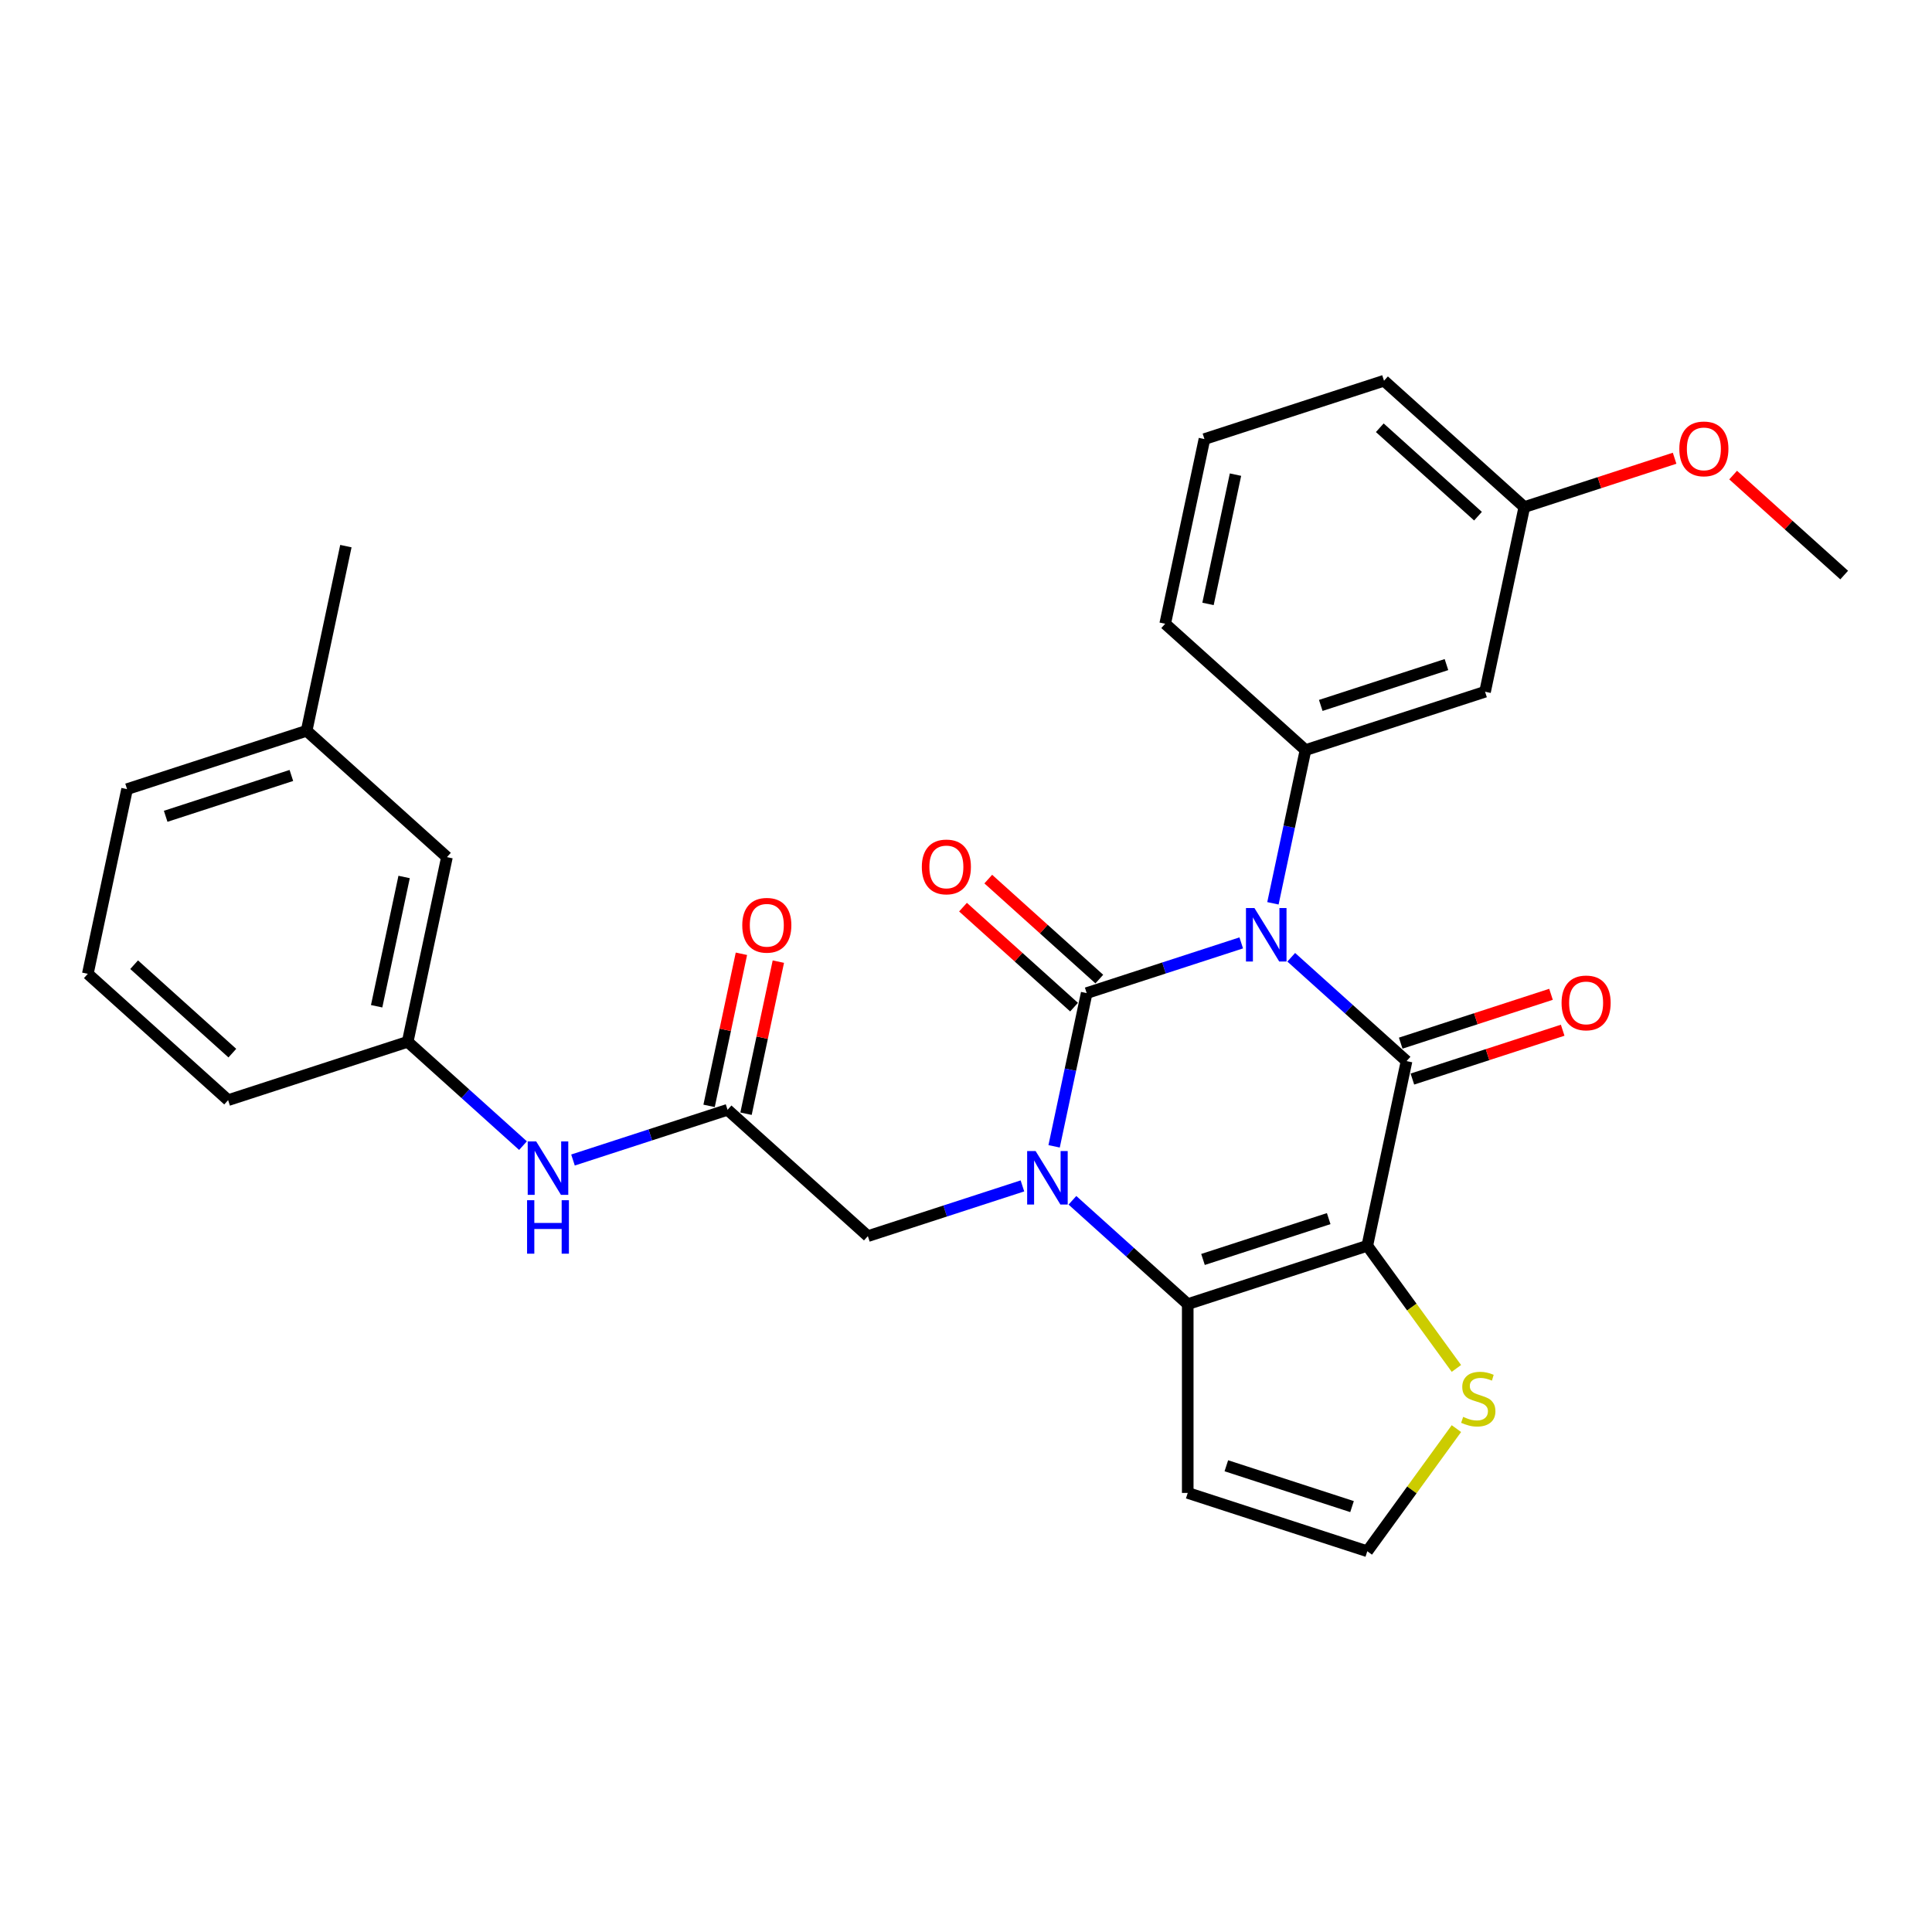 <?xml version='1.0' encoding='iso-8859-1'?>
<svg version='1.1' baseProfile='full'
              xmlns='http://www.w3.org/2000/svg'
                      xmlns:rdkit='http://www.rdkit.org/xml'
                      xmlns:xlink='http://www.w3.org/1999/xlink'
                  xml:space='preserve'
width='1000px' height='1000px' viewBox='0 0 1000 1000'>
<!-- END OF HEADER -->
<rect style='opacity:1.0;fill:#FFFFFF;stroke:none' width='1000' height='1000' x='0' y='0'> </rect>
<path class='bond-0' d='M 642.466,488.037 L 602.465,501.034' style='fill:none;fill-rule:evenodd;stroke:#0000FF;stroke-width:6px;stroke-linecap:butt;stroke-linejoin:miter;stroke-opacity:1' />
<path class='bond-0' d='M 602.465,501.034 L 562.464,514.031' style='fill:none;fill-rule:evenodd;stroke:#000000;stroke-width:6px;stroke-linecap:butt;stroke-linejoin:miter;stroke-opacity:1' />
<path class='bond-2' d='M 668.344,495.483 L 698.186,522.353' style='fill:none;fill-rule:evenodd;stroke:#0000FF;stroke-width:6px;stroke-linecap:butt;stroke-linejoin:miter;stroke-opacity:1' />
<path class='bond-2' d='M 698.186,522.353 L 728.028,549.223' style='fill:none;fill-rule:evenodd;stroke:#000000;stroke-width:6px;stroke-linecap:butt;stroke-linejoin:miter;stroke-opacity:1' />
<path class='bond-5' d='M 658.865,467.552 L 667.294,427.899' style='fill:none;fill-rule:evenodd;stroke:#0000FF;stroke-width:6px;stroke-linecap:butt;stroke-linejoin:miter;stroke-opacity:1' />
<path class='bond-5' d='M 667.294,427.899 L 675.723,388.245' style='fill:none;fill-rule:evenodd;stroke:#000000;stroke-width:6px;stroke-linecap:butt;stroke-linejoin:miter;stroke-opacity:1' />
<path class='bond-1' d='M 562.464,514.031 L 554.035,553.685' style='fill:none;fill-rule:evenodd;stroke:#000000;stroke-width:6px;stroke-linecap:butt;stroke-linejoin:miter;stroke-opacity:1' />
<path class='bond-1' d='M 554.035,553.685 L 545.607,593.339' style='fill:none;fill-rule:evenodd;stroke:#0000FF;stroke-width:6px;stroke-linecap:butt;stroke-linejoin:miter;stroke-opacity:1' />
<path class='bond-10' d='M 569.003,506.769 L 540.265,480.893' style='fill:none;fill-rule:evenodd;stroke:#000000;stroke-width:6px;stroke-linecap:butt;stroke-linejoin:miter;stroke-opacity:1' />
<path class='bond-10' d='M 540.265,480.893 L 511.527,455.018' style='fill:none;fill-rule:evenodd;stroke:#FF0000;stroke-width:6px;stroke-linecap:butt;stroke-linejoin:miter;stroke-opacity:1' />
<path class='bond-10' d='M 555.925,521.294 L 527.187,495.418' style='fill:none;fill-rule:evenodd;stroke:#000000;stroke-width:6px;stroke-linecap:butt;stroke-linejoin:miter;stroke-opacity:1' />
<path class='bond-10' d='M 527.187,495.418 L 498.449,469.542' style='fill:none;fill-rule:evenodd;stroke:#FF0000;stroke-width:6px;stroke-linecap:butt;stroke-linejoin:miter;stroke-opacity:1' />
<path class='bond-7' d='M 529.207,613.824 L 489.206,626.821' style='fill:none;fill-rule:evenodd;stroke:#0000FF;stroke-width:6px;stroke-linecap:butt;stroke-linejoin:miter;stroke-opacity:1' />
<path class='bond-7' d='M 489.206,626.821 L 449.205,639.818' style='fill:none;fill-rule:evenodd;stroke:#000000;stroke-width:6px;stroke-linecap:butt;stroke-linejoin:miter;stroke-opacity:1' />
<path class='bond-29' d='M 555.085,621.27 L 584.927,648.14' style='fill:none;fill-rule:evenodd;stroke:#0000FF;stroke-width:6px;stroke-linecap:butt;stroke-linejoin:miter;stroke-opacity:1' />
<path class='bond-29' d='M 584.927,648.14 L 614.769,675.01' style='fill:none;fill-rule:evenodd;stroke:#000000;stroke-width:6px;stroke-linecap:butt;stroke-linejoin:miter;stroke-opacity:1' />
<path class='bond-3' d='M 728.028,549.223 L 707.71,644.811' style='fill:none;fill-rule:evenodd;stroke:#000000;stroke-width:6px;stroke-linecap:butt;stroke-linejoin:miter;stroke-opacity:1' />
<path class='bond-13' d='M 731.048,558.517 L 769.945,545.879' style='fill:none;fill-rule:evenodd;stroke:#000000;stroke-width:6px;stroke-linecap:butt;stroke-linejoin:miter;stroke-opacity:1' />
<path class='bond-13' d='M 769.945,545.879 L 808.841,533.24' style='fill:none;fill-rule:evenodd;stroke:#FF0000;stroke-width:6px;stroke-linecap:butt;stroke-linejoin:miter;stroke-opacity:1' />
<path class='bond-13' d='M 725.008,539.929 L 763.905,527.291' style='fill:none;fill-rule:evenodd;stroke:#000000;stroke-width:6px;stroke-linecap:butt;stroke-linejoin:miter;stroke-opacity:1' />
<path class='bond-13' d='M 763.905,527.291 L 802.802,514.652' style='fill:none;fill-rule:evenodd;stroke:#FF0000;stroke-width:6px;stroke-linecap:butt;stroke-linejoin:miter;stroke-opacity:1' />
<path class='bond-4' d='M 707.71,644.811 L 614.769,675.01' style='fill:none;fill-rule:evenodd;stroke:#000000;stroke-width:6px;stroke-linecap:butt;stroke-linejoin:miter;stroke-opacity:1' />
<path class='bond-4' d='M 687.729,630.753 L 622.67,651.892' style='fill:none;fill-rule:evenodd;stroke:#000000;stroke-width:6px;stroke-linecap:butt;stroke-linejoin:miter;stroke-opacity:1' />
<path class='bond-6' d='M 707.71,644.811 L 730.772,676.554' style='fill:none;fill-rule:evenodd;stroke:#000000;stroke-width:6px;stroke-linecap:butt;stroke-linejoin:miter;stroke-opacity:1' />
<path class='bond-6' d='M 730.772,676.554 L 753.834,708.296' style='fill:none;fill-rule:evenodd;stroke:#CCCC00;stroke-width:6px;stroke-linecap:butt;stroke-linejoin:miter;stroke-opacity:1' />
<path class='bond-8' d='M 614.769,675.01 L 614.769,772.734' style='fill:none;fill-rule:evenodd;stroke:#000000;stroke-width:6px;stroke-linecap:butt;stroke-linejoin:miter;stroke-opacity:1' />
<path class='bond-11' d='M 675.723,388.245 L 768.664,358.046' style='fill:none;fill-rule:evenodd;stroke:#000000;stroke-width:6px;stroke-linecap:butt;stroke-linejoin:miter;stroke-opacity:1' />
<path class='bond-11' d='M 683.624,365.127 L 748.683,343.988' style='fill:none;fill-rule:evenodd;stroke:#000000;stroke-width:6px;stroke-linecap:butt;stroke-linejoin:miter;stroke-opacity:1' />
<path class='bond-19' d='M 675.723,388.245 L 603.1,322.855' style='fill:none;fill-rule:evenodd;stroke:#000000;stroke-width:6px;stroke-linecap:butt;stroke-linejoin:miter;stroke-opacity:1' />
<path class='bond-12' d='M 753.834,739.447 L 730.772,771.19' style='fill:none;fill-rule:evenodd;stroke:#CCCC00;stroke-width:6px;stroke-linecap:butt;stroke-linejoin:miter;stroke-opacity:1' />
<path class='bond-12' d='M 730.772,771.19 L 707.71,802.932' style='fill:none;fill-rule:evenodd;stroke:#000000;stroke-width:6px;stroke-linecap:butt;stroke-linejoin:miter;stroke-opacity:1' />
<path class='bond-9' d='M 449.205,639.818 L 376.582,574.428' style='fill:none;fill-rule:evenodd;stroke:#000000;stroke-width:6px;stroke-linecap:butt;stroke-linejoin:miter;stroke-opacity:1' />
<path class='bond-31' d='M 614.769,772.734 L 707.71,802.932' style='fill:none;fill-rule:evenodd;stroke:#000000;stroke-width:6px;stroke-linecap:butt;stroke-linejoin:miter;stroke-opacity:1' />
<path class='bond-31' d='M 634.75,758.675 L 699.808,779.814' style='fill:none;fill-rule:evenodd;stroke:#000000;stroke-width:6px;stroke-linecap:butt;stroke-linejoin:miter;stroke-opacity:1' />
<path class='bond-14' d='M 376.582,574.428 L 336.581,587.425' style='fill:none;fill-rule:evenodd;stroke:#000000;stroke-width:6px;stroke-linecap:butt;stroke-linejoin:miter;stroke-opacity:1' />
<path class='bond-14' d='M 336.581,587.425 L 296.58,600.422' style='fill:none;fill-rule:evenodd;stroke:#0000FF;stroke-width:6px;stroke-linecap:butt;stroke-linejoin:miter;stroke-opacity:1' />
<path class='bond-15' d='M 386.141,576.46 L 394.507,537.099' style='fill:none;fill-rule:evenodd;stroke:#000000;stroke-width:6px;stroke-linecap:butt;stroke-linejoin:miter;stroke-opacity:1' />
<path class='bond-15' d='M 394.507,537.099 L 402.874,497.739' style='fill:none;fill-rule:evenodd;stroke:#FF0000;stroke-width:6px;stroke-linecap:butt;stroke-linejoin:miter;stroke-opacity:1' />
<path class='bond-15' d='M 367.023,572.396 L 375.39,533.036' style='fill:none;fill-rule:evenodd;stroke:#000000;stroke-width:6px;stroke-linecap:butt;stroke-linejoin:miter;stroke-opacity:1' />
<path class='bond-15' d='M 375.39,533.036 L 383.756,493.675' style='fill:none;fill-rule:evenodd;stroke:#FF0000;stroke-width:6px;stroke-linecap:butt;stroke-linejoin:miter;stroke-opacity:1' />
<path class='bond-17' d='M 768.664,358.046 L 788.982,262.458' style='fill:none;fill-rule:evenodd;stroke:#000000;stroke-width:6px;stroke-linecap:butt;stroke-linejoin:miter;stroke-opacity:1' />
<path class='bond-16' d='M 270.703,592.976 L 240.861,566.106' style='fill:none;fill-rule:evenodd;stroke:#0000FF;stroke-width:6px;stroke-linecap:butt;stroke-linejoin:miter;stroke-opacity:1' />
<path class='bond-16' d='M 240.861,566.106 L 211.018,539.236' style='fill:none;fill-rule:evenodd;stroke:#000000;stroke-width:6px;stroke-linecap:butt;stroke-linejoin:miter;stroke-opacity:1' />
<path class='bond-18' d='M 211.018,539.236 L 231.336,443.648' style='fill:none;fill-rule:evenodd;stroke:#000000;stroke-width:6px;stroke-linecap:butt;stroke-linejoin:miter;stroke-opacity:1' />
<path class='bond-18' d='M 194.948,520.835 L 209.171,453.923' style='fill:none;fill-rule:evenodd;stroke:#000000;stroke-width:6px;stroke-linecap:butt;stroke-linejoin:miter;stroke-opacity:1' />
<path class='bond-24' d='M 211.018,539.236 L 118.078,569.435' style='fill:none;fill-rule:evenodd;stroke:#000000;stroke-width:6px;stroke-linecap:butt;stroke-linejoin:miter;stroke-opacity:1' />
<path class='bond-21' d='M 788.982,262.458 L 827.878,249.82' style='fill:none;fill-rule:evenodd;stroke:#000000;stroke-width:6px;stroke-linecap:butt;stroke-linejoin:miter;stroke-opacity:1' />
<path class='bond-21' d='M 827.878,249.82 L 866.775,237.181' style='fill:none;fill-rule:evenodd;stroke:#FF0000;stroke-width:6px;stroke-linecap:butt;stroke-linejoin:miter;stroke-opacity:1' />
<path class='bond-30' d='M 788.982,262.458 L 716.359,197.068' style='fill:none;fill-rule:evenodd;stroke:#000000;stroke-width:6px;stroke-linecap:butt;stroke-linejoin:miter;stroke-opacity:1' />
<path class='bond-30' d='M 765.01,267.174 L 714.174,221.401' style='fill:none;fill-rule:evenodd;stroke:#000000;stroke-width:6px;stroke-linecap:butt;stroke-linejoin:miter;stroke-opacity:1' />
<path class='bond-20' d='M 231.336,443.648 L 158.713,378.258' style='fill:none;fill-rule:evenodd;stroke:#000000;stroke-width:6px;stroke-linecap:butt;stroke-linejoin:miter;stroke-opacity:1' />
<path class='bond-22' d='M 603.1,322.855 L 623.418,227.266' style='fill:none;fill-rule:evenodd;stroke:#000000;stroke-width:6px;stroke-linecap:butt;stroke-linejoin:miter;stroke-opacity:1' />
<path class='bond-22' d='M 625.265,312.58 L 639.488,245.668' style='fill:none;fill-rule:evenodd;stroke:#000000;stroke-width:6px;stroke-linecap:butt;stroke-linejoin:miter;stroke-opacity:1' />
<path class='bond-27' d='M 158.713,378.258 L 179.031,282.67' style='fill:none;fill-rule:evenodd;stroke:#000000;stroke-width:6px;stroke-linecap:butt;stroke-linejoin:miter;stroke-opacity:1' />
<path class='bond-32' d='M 158.713,378.258 L 65.772,408.456' style='fill:none;fill-rule:evenodd;stroke:#000000;stroke-width:6px;stroke-linecap:butt;stroke-linejoin:miter;stroke-opacity:1' />
<path class='bond-32' d='M 150.812,401.376 L 85.753,422.515' style='fill:none;fill-rule:evenodd;stroke:#000000;stroke-width:6px;stroke-linecap:butt;stroke-linejoin:miter;stroke-opacity:1' />
<path class='bond-28' d='M 897.07,245.898 L 925.808,271.774' style='fill:none;fill-rule:evenodd;stroke:#FF0000;stroke-width:6px;stroke-linecap:butt;stroke-linejoin:miter;stroke-opacity:1' />
<path class='bond-28' d='M 925.808,271.774 L 954.545,297.65' style='fill:none;fill-rule:evenodd;stroke:#000000;stroke-width:6px;stroke-linecap:butt;stroke-linejoin:miter;stroke-opacity:1' />
<path class='bond-25' d='M 623.418,227.266 L 716.359,197.068' style='fill:none;fill-rule:evenodd;stroke:#000000;stroke-width:6px;stroke-linecap:butt;stroke-linejoin:miter;stroke-opacity:1' />
<path class='bond-23' d='M 45.455,504.045 L 118.078,569.435' style='fill:none;fill-rule:evenodd;stroke:#000000;stroke-width:6px;stroke-linecap:butt;stroke-linejoin:miter;stroke-opacity:1' />
<path class='bond-23' d='M 69.426,499.329 L 120.262,545.102' style='fill:none;fill-rule:evenodd;stroke:#000000;stroke-width:6px;stroke-linecap:butt;stroke-linejoin:miter;stroke-opacity:1' />
<path class='bond-26' d='M 45.455,504.045 L 65.772,408.456' style='fill:none;fill-rule:evenodd;stroke:#000000;stroke-width:6px;stroke-linecap:butt;stroke-linejoin:miter;stroke-opacity:1' />
<path  class='atom-0' d='M 649.287 469.995
L 658.356 484.654
Q 659.255 486.1, 660.702 488.719
Q 662.148 491.338, 662.226 491.495
L 662.226 469.995
L 665.9 469.995
L 665.9 497.671
L 662.109 497.671
L 652.375 481.644
Q 651.242 479.768, 650.03 477.618
Q 648.857 475.468, 648.506 474.803
L 648.506 497.671
L 644.909 497.671
L 644.909 469.995
L 649.287 469.995
' fill='#0000FF'/>
<path  class='atom-2' d='M 536.029 595.782
L 545.097 610.441
Q 545.996 611.887, 547.443 614.506
Q 548.889 617.125, 548.967 617.281
L 548.967 595.782
L 552.642 595.782
L 552.642 623.457
L 548.85 623.457
L 539.117 607.431
Q 537.983 605.554, 536.771 603.405
Q 535.599 601.255, 535.247 600.59
L 535.247 623.457
L 531.651 623.457
L 531.651 595.782
L 536.029 595.782
' fill='#0000FF'/>
<path  class='atom-7' d='M 757.333 733.37
Q 757.645 733.488, 758.935 734.035
Q 760.225 734.582, 761.632 734.934
Q 763.079 735.247, 764.486 735.247
Q 767.105 735.247, 768.63 733.996
Q 770.154 732.706, 770.154 730.478
Q 770.154 728.953, 769.372 728.015
Q 768.63 727.077, 767.457 726.569
Q 766.284 726.061, 764.33 725.474
Q 761.867 724.732, 760.382 724.028
Q 758.935 723.324, 757.88 721.839
Q 756.864 720.354, 756.864 717.852
Q 756.864 714.373, 759.209 712.223
Q 761.593 710.073, 766.284 710.073
Q 769.489 710.073, 773.125 711.598
L 772.226 714.607
Q 768.903 713.239, 766.401 713.239
Q 763.704 713.239, 762.219 714.373
Q 760.733 715.467, 760.773 717.383
Q 760.773 718.868, 761.515 719.767
Q 762.297 720.666, 763.392 721.174
Q 764.525 721.683, 766.401 722.269
Q 768.903 723.051, 770.389 723.833
Q 771.874 724.614, 772.929 726.217
Q 774.024 727.781, 774.024 730.478
Q 774.024 734.309, 771.444 736.38
Q 768.903 738.413, 764.642 738.413
Q 762.18 738.413, 760.303 737.866
Q 758.466 737.358, 756.277 736.458
L 757.333 733.37
' fill='#CCCC00'/>
<path  class='atom-11' d='M 477.137 448.72
Q 477.137 442.074, 480.42 438.361
Q 483.704 434.647, 489.841 434.647
Q 495.978 434.647, 499.262 438.361
Q 502.545 442.074, 502.545 448.72
Q 502.545 455.443, 499.223 459.274
Q 495.9 463.065, 489.841 463.065
Q 483.743 463.065, 480.42 459.274
Q 477.137 455.482, 477.137 448.72
M 489.841 459.938
Q 494.063 459.938, 496.33 457.124
Q 498.636 454.27, 498.636 448.72
Q 498.636 443.286, 496.33 440.55
Q 494.063 437.775, 489.841 437.775
Q 485.619 437.775, 483.313 440.511
Q 481.046 443.247, 481.046 448.72
Q 481.046 454.309, 483.313 457.124
Q 485.619 459.938, 489.841 459.938
' fill='#FF0000'/>
<path  class='atom-14' d='M 808.265 519.103
Q 808.265 512.458, 811.548 508.744
Q 814.832 505.031, 820.969 505.031
Q 827.106 505.031, 830.389 508.744
Q 833.673 512.458, 833.673 519.103
Q 833.673 525.826, 830.35 529.657
Q 827.028 533.449, 820.969 533.449
Q 814.871 533.449, 811.548 529.657
Q 808.265 525.865, 808.265 519.103
M 820.969 530.322
Q 825.19 530.322, 827.458 527.507
Q 829.764 524.654, 829.764 519.103
Q 829.764 513.67, 827.458 510.933
Q 825.19 508.158, 820.969 508.158
Q 816.747 508.158, 814.441 510.894
Q 812.174 513.63, 812.174 519.103
Q 812.174 524.693, 814.441 527.507
Q 816.747 530.322, 820.969 530.322
' fill='#FF0000'/>
<path  class='atom-15' d='M 277.524 590.789
L 286.593 605.447
Q 287.492 606.894, 288.938 609.513
Q 290.384 612.132, 290.462 612.288
L 290.462 590.789
L 294.137 590.789
L 294.137 618.464
L 290.345 618.464
L 280.612 602.437
Q 279.478 600.561, 278.267 598.411
Q 277.094 596.261, 276.742 595.597
L 276.742 618.464
L 273.146 618.464
L 273.146 590.789
L 277.524 590.789
' fill='#0000FF'/>
<path  class='atom-15' d='M 272.814 621.232
L 276.566 621.232
L 276.566 632.998
L 290.717 632.998
L 290.717 621.232
L 294.469 621.232
L 294.469 648.907
L 290.717 648.907
L 290.717 636.125
L 276.566 636.125
L 276.566 648.907
L 272.814 648.907
L 272.814 621.232
' fill='#0000FF'/>
<path  class='atom-16' d='M 384.196 478.918
Q 384.196 472.273, 387.48 468.559
Q 390.763 464.846, 396.9 464.846
Q 403.037 464.846, 406.321 468.559
Q 409.604 472.273, 409.604 478.918
Q 409.604 485.641, 406.282 489.472
Q 402.959 493.264, 396.9 493.264
Q 390.802 493.264, 387.48 489.472
Q 384.196 485.68, 384.196 478.918
M 396.9 490.137
Q 401.122 490.137, 403.389 487.322
Q 405.695 484.469, 405.695 478.918
Q 405.695 473.484, 403.389 470.748
Q 401.122 467.973, 396.9 467.973
Q 392.678 467.973, 390.372 470.709
Q 388.105 473.445, 388.105 478.918
Q 388.105 484.508, 390.372 487.322
Q 392.678 490.137, 396.9 490.137
' fill='#FF0000'/>
<path  class='atom-22' d='M 869.218 232.338
Q 869.218 225.693, 872.502 221.979
Q 875.785 218.266, 881.922 218.266
Q 888.06 218.266, 891.343 221.979
Q 894.627 225.693, 894.627 232.338
Q 894.627 239.061, 891.304 242.892
Q 887.981 246.684, 881.922 246.684
Q 875.825 246.684, 872.502 242.892
Q 869.218 239.1, 869.218 232.338
M 881.922 243.557
Q 886.144 243.557, 888.411 240.742
Q 890.718 237.889, 890.718 232.338
Q 890.718 226.905, 888.411 224.168
Q 886.144 221.393, 881.922 221.393
Q 877.701 221.393, 875.395 224.129
Q 873.127 226.865, 873.127 232.338
Q 873.127 237.928, 875.395 240.742
Q 877.701 243.557, 881.922 243.557
' fill='#FF0000'/>
</svg>
